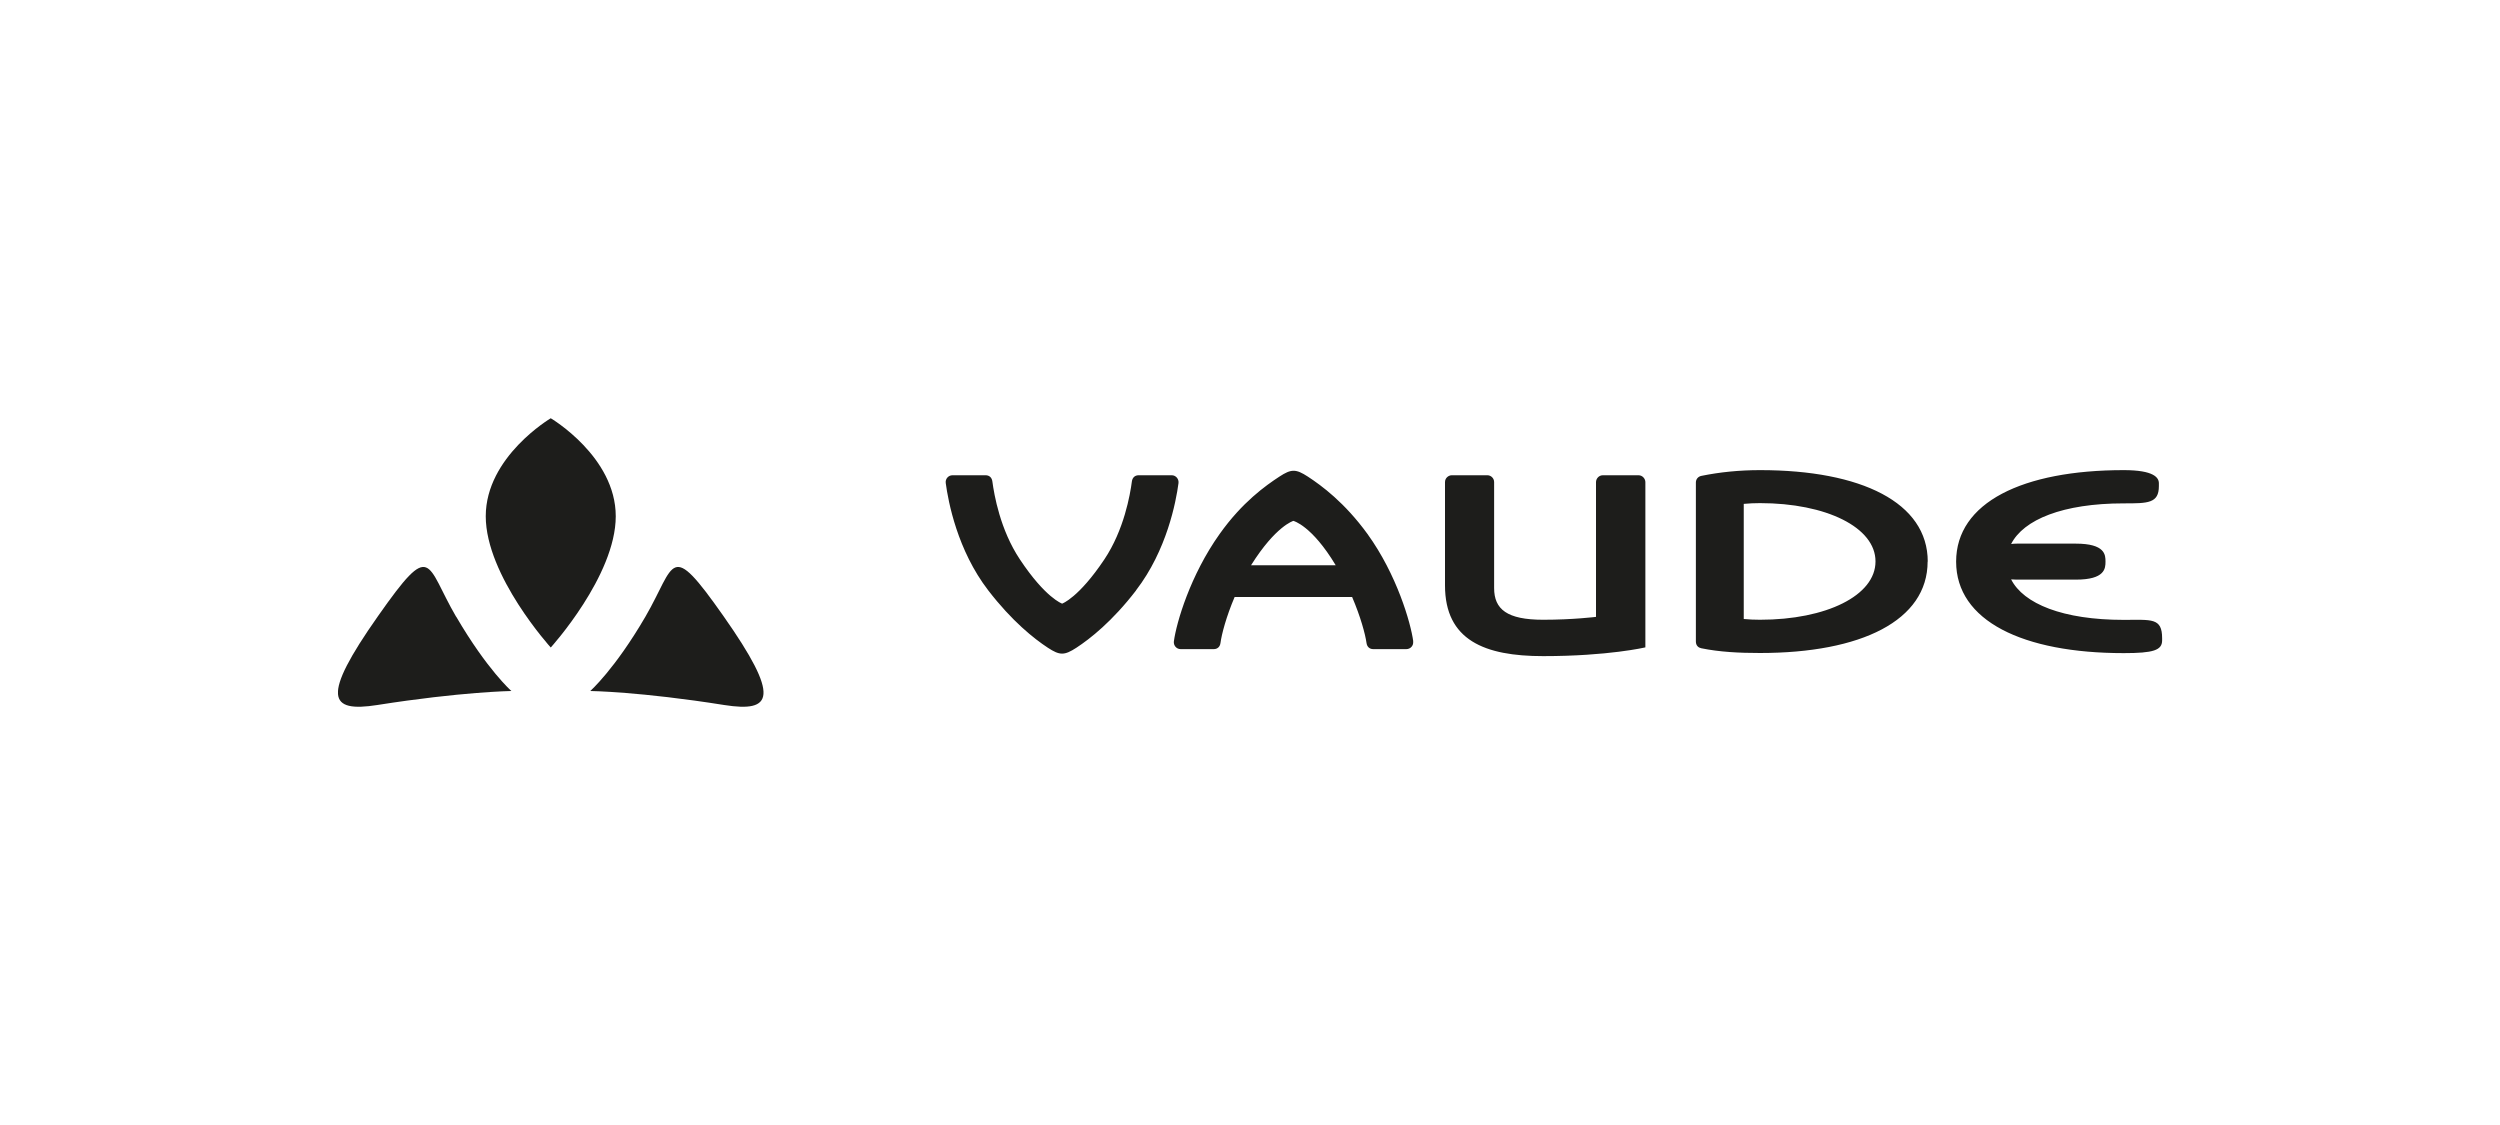 <?xml version="1.0" encoding="UTF-8"?><svg id="Ebene_1" xmlns="http://www.w3.org/2000/svg" xmlns:xlink="http://www.w3.org/1999/xlink" viewBox="0 0 200 90"><defs><style>.cls-1{fill:none;}.cls-2{clip-path:url(#clippath);}.cls-3{fill:#1d1d1b;}.cls-4{clip-path:url(#clippath-1);}</style><clipPath id="clippath"><rect class="cls-1" x="27.04" y="33.46" width="145.93" height="23.08"/></clipPath><clipPath id="clippath-1"><rect class="cls-1" x="27.04" y="33.46" width="145.93" height="23.08"/></clipPath></defs><g class="cls-2"><path class="cls-3" d="m57.88,49.29c-4.38-6.23-3.8-4.17-6.25.05-2.46,4.22-4.41,5.94-4.41,5.94,0,0,4,.05,10.71,1.12,3.88.61,4.53-.59-.05-7.11m-13.82,2.51s5.2-5.73,5.2-10.5-5.2-7.84-5.2-7.84c0,0-5.2,3.07-5.2,7.84s5.2,10.5,5.2,10.5m-7.57-2.46c-2.46-4.22-1.88-6.28-6.25-.05-4.59,6.52-3.93,7.72-.05,7.11,6.71-1.06,10.72-1.12,10.72-1.12,0,0-1.95-1.72-4.41-5.94"/></g><g class="cls-4"><path class="cls-3" d="m160.88,46.35c.14.01.28.02.45.02h4.75c2.32,0,2.36-.9,2.36-1.44s-.02-1.44-2.38-1.44h-4.7c-.17,0-.33.01-.47.03.99-1.95,4.13-3.25,9.01-3.25,1.93,0,2.81,0,2.81-1.38v-.23c0-.45-.4-1.05-2.81-1.05-8.09,0-13.41,2.59-13.41,7.32s5.32,7.32,13.41,7.32c2.37,0,3.07-.23,3.07-1.02v-.17c0-1.66-.85-1.47-3.07-1.47-4.88,0-8.02-1.29-9.01-3.24m-6.67-1.42c0-4.73-5.32-7.32-13.41-7.32-1.66,0-3.24.16-4.7.46-.25.05-.44.25-.44.53v12.72c0,.35.23.5.43.54,1.46.3,3.05.38,4.7.38,8.09,0,13.41-2.59,13.41-7.32m-4.17,0c0,2.72-3.93,4.66-9.24,4.66-.5,0-.83-.02-1.3-.06v-9.21c.47-.04.81-.06,1.3-.06,5.3,0,9.24,1.94,9.24,4.66m-26.58,7.58c5.2,0,8.17-.7,8.17-.7v-13.22c0-.26-.22-.55-.55-.55h-2.85c-.33,0-.55.28-.55.55v10.78s-1.84.23-4.23.23c-2.89,0-3.92-.84-3.92-2.53v-8.48c0-.32-.26-.55-.54-.55h-2.85c-.24,0-.54.2-.54.55v8.26c0,4.39,3.17,5.66,7.85,5.66m-10.39-1.18c-.2-1.49-1.32-5.35-3.66-8.59-1.83-2.52-3.67-3.87-4.77-4.59-.97-.63-1.33-.62-2.28,0-1.1.72-2.97,2.04-4.78,4.59-2.35,3.3-3.46,7.09-3.66,8.59-.04.33.21.62.54.62.29,0,1.84,0,2.65,0,.29,0,.5-.18.54-.5.09-.69.46-2.1,1.13-3.67h9.4c.68,1.59,1.05,2.97,1.15,3.67.04.32.25.5.54.5.81,0,2.37,0,2.65,0,.33,0,.59-.29.54-.62m-6.18-6.09h-6.78s0,0,0-.01c1.97-3.14,3.38-3.54,3.38-3.54,0,0,1.47.36,3.38,3.54,0,0,0,0,0,.01m-15.97,2.01c2.47-3.21,3.2-7.09,3.4-8.58.04-.33-.21-.63-.54-.63-.29,0-1.84,0-2.65,0-.29,0-.5.18-.54.5-.14,1.05-.62,3.86-2.2,6.23-2.06,3.08-3.38,3.54-3.38,3.54,0,0-1.33-.45-3.38-3.54-1.58-2.37-2.06-5.18-2.2-6.23-.04-.32-.25-.5-.54-.5-.81,0-2.37,0-2.65,0-.33,0-.59.29-.54.63.2,1.49.93,5.37,3.4,8.58,1.9,2.47,3.67,3.87,4.77,4.59.95.62,1.31.63,2.28,0,1.1-.72,2.87-2.11,4.77-4.58"/></g></svg>